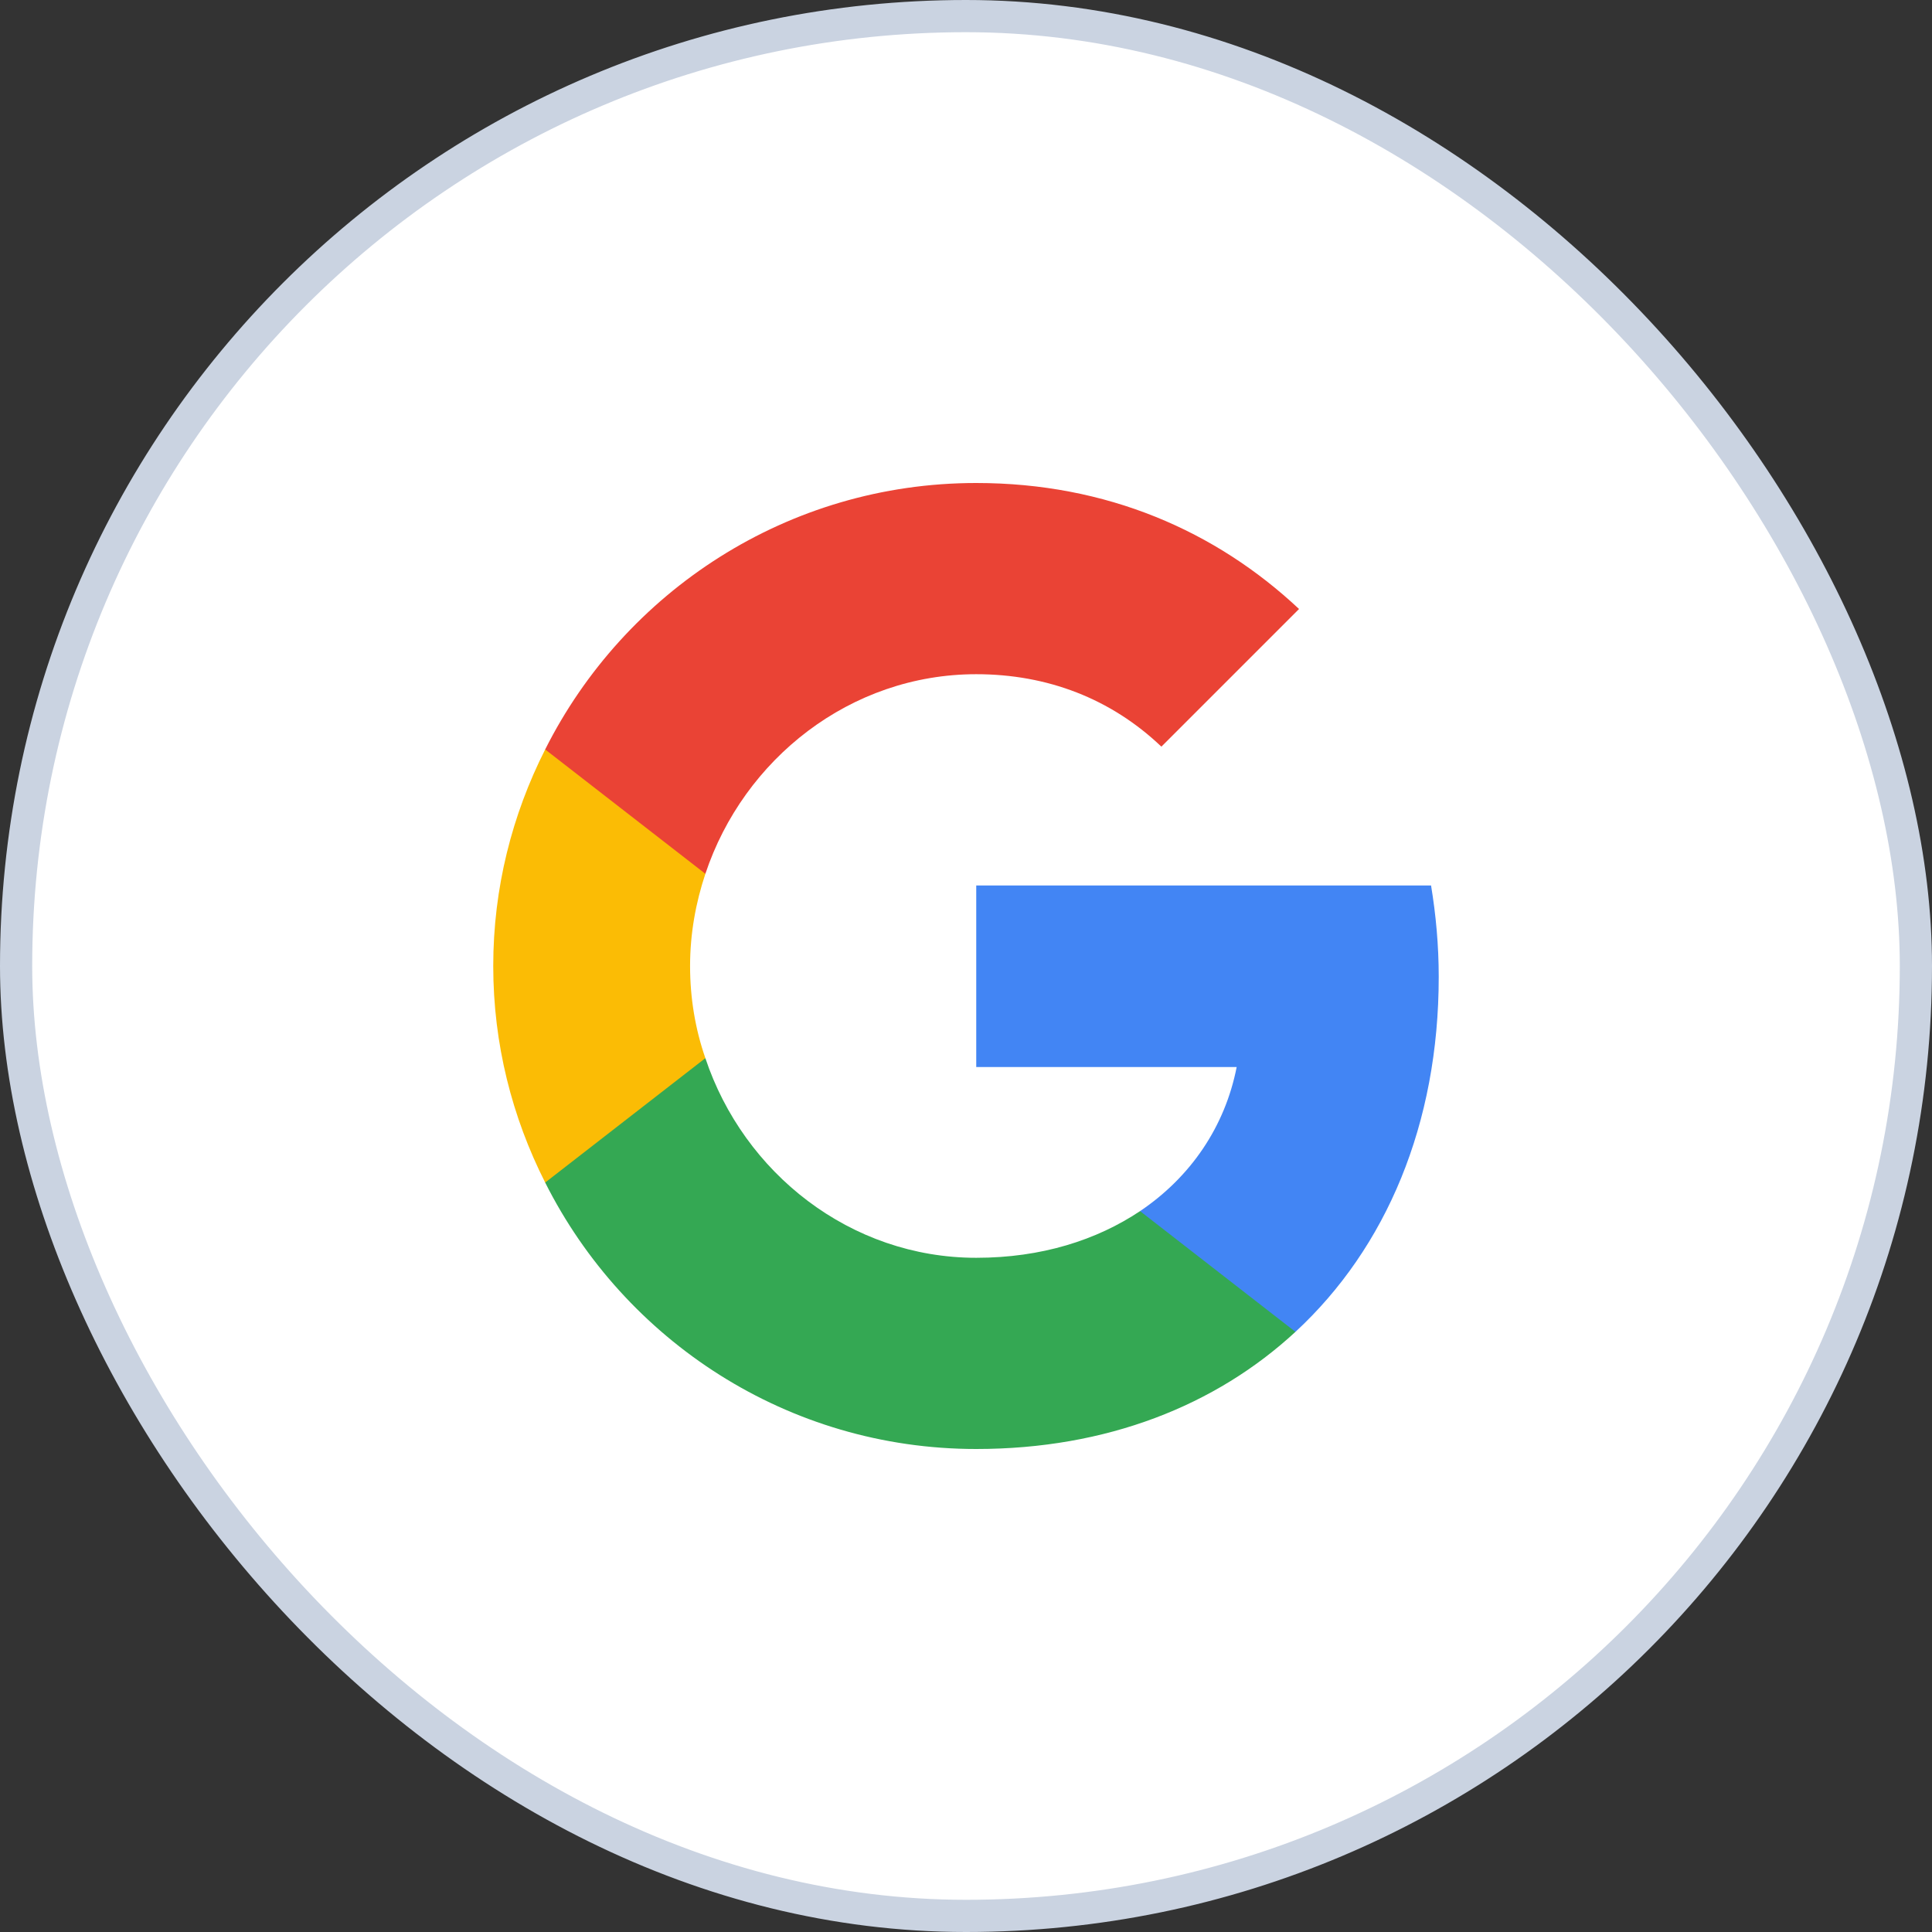 <svg width="60" height="60" viewBox="0 0 60 60" fill="none" xmlns="http://www.w3.org/2000/svg">
<rect x="0" y="0" width="60" height="60" fill="#333333" stroke="none"/>
<rect x="0.5" y="0.5" width="59" height="59" rx="29.5" fill="white"/>
<path d="M44.681 30.337C44.681 29.35 44.593 28.413 44.443 27.5H30.318V33.138H38.406C38.043 34.987 36.981 36.55 35.406 37.612V41.362H40.231C43.056 38.75 44.681 34.9 44.681 30.337Z" fill="#4285F4"/>
<path d="M30.318 45C34.368 45 37.756 43.65 40.231 41.362L35.406 37.612C34.056 38.513 32.343 39.062 30.318 39.062C26.406 39.062 23.093 36.425 21.906 32.862H16.931V36.725C19.393 41.625 24.456 45 30.318 45Z" fill="#34A853"/>
<path d="M21.906 32.862C21.593 31.962 21.431 31 21.431 30C21.431 29 21.606 28.037 21.906 27.137V23.275H16.931C15.906 25.3 15.318 27.575 15.318 30C15.318 32.425 15.906 34.7 16.931 36.725L21.906 32.862Z" fill="#FBBC05"/>
<path d="M30.318 20.938C32.531 20.938 34.506 21.7 36.068 23.188L40.343 18.913C37.756 16.488 34.368 15 30.318 15C24.456 15 19.393 18.375 16.931 23.275L21.906 27.137C23.093 23.575 26.406 20.938 30.318 20.938Z" fill="#EA4335"/>
<rect x="0.5" y="0.5" width="59" height="59" rx="29.5" stroke="#CAD3E1"/>
</svg>
